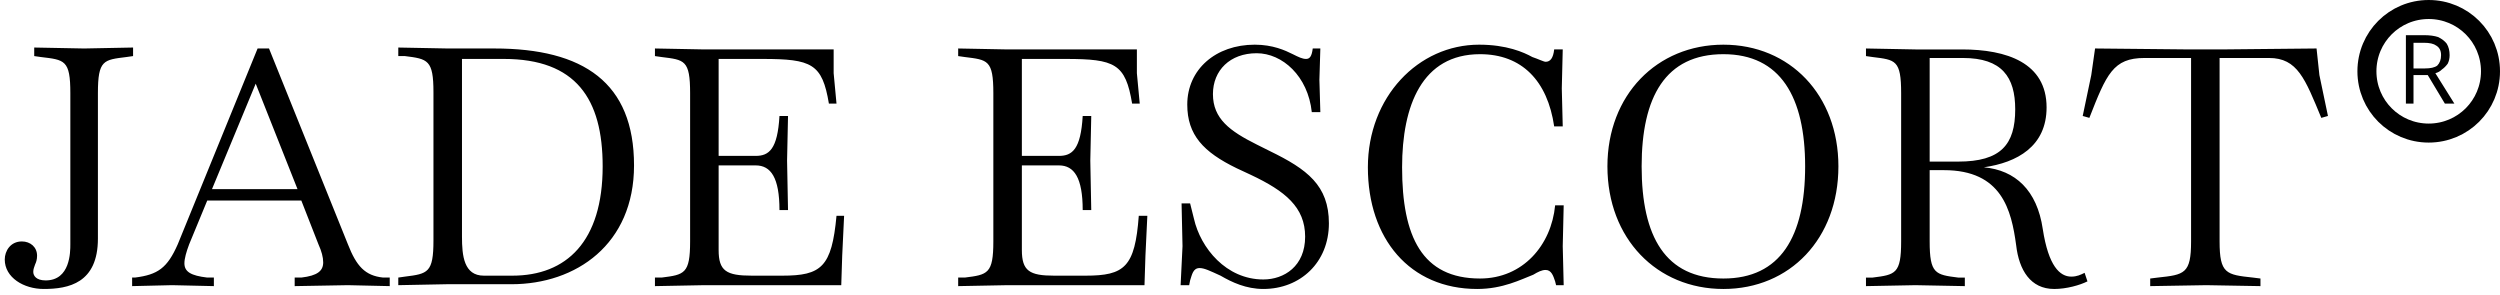 <svg version="1.2" xmlns="http://www.w3.org/2000/svg" viewBox="0 0 263 31" width="263" height="31">
	<title>logo-jade-svg</title>
	<style>
		.s0 { fill: #000000 } 
		.s1 { fill: none;stroke: #000000;stroke-miterlimit:100;stroke-width: 2 } 
	</style>
	<path id="JADE ESCORT" fill-rule="evenodd" class="s0" d="m0.5 27.3c0-0.9 0.6-1.9 1.8-1.9 0.9 0 1.6 0.6 1.6 1.5 0 0.4-0.1 0.7-0.2 0.9-0.1 0.3-0.2 0.5-0.2 0.8 0 0.4 0.3 0.9 1.3 0.9 2.6 0 2.6-3 2.6-3.8v-15.9c0-3.5-0.6-3.5-3.1-3.8l-0.7-0.1v-0.9l5.2 0.1h0.1l5.1-0.1v0.9l-0.7 0.1c-2.4 0.3-3 0.3-3 3.8v15.3c0 4.7-3.1 5.3-5.7 5.3-2.1 0-4.1-1.2-4.1-3.1zm40.5 1.9v0.9l-4.4-0.1-5.6 0.1v-0.9h0.7c1.7-0.2 2.3-0.7 2.3-1.6q0-0.8-0.5-1.9l-1.8-4.6h-9.9l-1.9 4.6c-0.3 0.8-0.5 1.5-0.5 2 0 0.9 0.7 1.3 2.4 1.5h0.7v0.9l-4.4-0.1-4.2 0.1v-0.9h0.3c2.4-0.3 3.4-1 4.5-3.5l8.4-20.6h1.2l8.3 20.6c0.9 2.3 1.8 3.3 3.7 3.5zm-9.7-9.3l-4.4-11.1-4.6 11.1zm10.6 9.3l0.7-0.1c2.4-0.3 3-0.4 3-3.8v-15.6c0-3.4-0.6-3.5-3-3.8h-0.7v-0.9l5.2 0.1h4.9c9.4 0 14.7 3.6 14.7 12.3 0 8.3-6.1 12.5-12.9 12.5h-6.8l-5.1 0.1zm12-0.2c5.7 0 9.5-3.6 9.5-11.5 0-7.1-2.8-11.3-10.4-11.3h-4.4v18.7c0 2 0.2 4.1 2.3 4.1zm34.9-6.3l-0.2 4.2-0.1 3.1h-14.4l-5.2 0.1v-0.9h0.7c2.4-0.3 3-0.4 3-3.8v-15.6c0-3.5-0.6-3.5-3-3.8l-0.7-0.1v-0.8l5.2 0.1h13.6v2.5l0.3 3.2h-0.8c-0.7-4.2-1.8-4.7-7-4.7h-4.6v10.2h3.9c1.4 0 2.3-0.7 2.5-4.2h0.9l-0.1 4.7 0.1 5.2h-0.9c0-3.4-0.9-4.7-2.5-4.7h-3.9v8.9c0 2.2 0.8 2.7 3.5 2.7h3.2c4.1 0 5.2-0.9 5.7-6.3zm31.9 0l-0.2 4.2-0.1 3.1h-14.4l-5.2 0.1v-0.9h0.7c2.4-0.3 3-0.4 3-3.8v-15.6c0-3.5-0.6-3.5-3-3.8l-0.7-0.1v-0.8l5.2 0.1h13.6v2.5l0.3 3.2h-0.8c-0.7-4.2-1.8-4.7-7-4.7h-4.6v10.2h3.9c1.4 0 2.3-0.7 2.5-4.2h0.9l-0.1 4.7 0.1 5.2h-0.9c0-3.4-0.9-4.7-2.5-4.7h-3.9v8.9c0 2.2 0.8 2.7 3.4 2.7h3.3c4.1 0 5.2-0.9 5.6-6.3zm7.7 6.3c-1.1-0.5-1.7-0.8-2.2-0.8-0.7 0-0.8 0.7-1 1.3l-0.1 0.5h-0.9l0.2-4.1-0.1-4.5h0.9l0.4 1.6c0.7 3.1 3.4 6.4 7.3 6.4 2.2 0 4.4-1.4 4.4-4.5 0-3.1-2.1-4.8-5.7-6.5l-1.5-0.7c-3.5-1.7-5.2-3.5-5.2-6.7 0-3.7 3-6.3 7.1-6.3 1.9 0 3.2 0.6 4 1 0.6 0.3 1 0.5 1.4 0.5 0.4 0 0.6-0.3 0.7-1.1h0.8l-0.1 3.3 0.1 3.4h-0.9c-0.4-3.8-3.1-6.2-5.8-6.2-2.8 0-4.6 1.8-4.6 4.3 0 2.6 1.8 3.9 4.6 5.3l1.4 0.7c3.9 1.9 6.2 3.6 6.2 7.6 0 4.1-3 6.9-6.9 6.9-1.8 0-3.3-0.7-4.5-1.4zm15.5-11.4c0-7.4 5.3-12.9 11.7-12.9 2.9 0 4.7 0.8 5.6 1.3 0.6 0.2 1.2 0.5 1.4 0.5 0.5 0 0.8-0.4 0.9-1.3h0.9l-0.1 4.1 0.1 4h-0.9c-0.7-4.8-3.4-7.6-7.8-7.6-6.1 0-8.2 5.4-8.2 11.9 0 7.3 2.1 11.7 8.2 11.7 4.5 0 7.5-3.5 7.9-7.7h0.9l-0.1 4.3 0.1 4.1h-0.8l-0.1-0.4c-0.2-0.6-0.4-1.2-1-1.2-0.4 0-0.8 0.2-1.3 0.5-1.3 0.5-3.2 1.5-5.9 1.5-7.1 0-11.5-5.3-11.5-12.8zm25.2-0.1c0-7.5 5.2-12.8 12.2-12.8 7 0 12.1 5.3 12.1 12.8 0 7.6-5.1 12.9-12.1 12.9-7 0-12.2-5.3-12.2-12.9zm20.8 0c0-7.3-2.6-11.8-8.6-11.8-6.1 0-8.6 4.5-8.6 11.8 0 7.4 2.5 11.8 8.6 11.8 6 0 8.6-4.4 8.6-11.8zm29.7 12.1c-0.8 0.4-2.2 0.8-3.5 0.8-2.5 0-3.7-2-4-4.6-0.5-3.7-1.5-7.9-7.6-7.9h-1.5v7.5c0 3.4 0.6 3.5 3 3.8h0.7v0.9l-5.2-0.1-5.2 0.1v-0.9h0.7c2.4-0.3 3-0.4 3-3.8v-15.6c0-3.5-0.6-3.5-3-3.8l-0.7-0.1v-0.8l5.2 0.1h4.9c4.7 0 8.9 1.4 8.9 6.1 0 4.1-3.1 5.8-6.6 6.3 3.3 0.3 5.6 2.4 6.2 6.5 0.6 3.9 1.8 5 3 5 0.6 0 1-0.2 1.4-0.4zm-13.6-12.6c4.5 0 6-1.8 6-5.5 0-3.4-1.4-5.4-5.5-5.4h-3.5v10.9zm38.9-4.8l-0.7 0.2c-1.7-4.1-2.5-6.3-5.5-6.3h-5.2v19.3c0 3.4 0.7 3.5 3.5 3.8l0.8 0.1v0.8l-5.7-0.1-5.9 0.1v-0.8l0.8-0.1c2.8-0.3 3.5-0.4 3.5-3.8v-19.3h-4.9c-3.3 0-4 1.7-5.8 6.3l-0.7-0.2 0.9-4.3 0.4-2.8 9.9 0.1h3.4l10-0.1 0.3 2.8z"/>
	<path id="R" fill-rule="evenodd" class="s0" d="m253.1 3.7h1.9q0.9 0 1.5 0.2 0.6 0.3 0.9 0.7 0.3 0.5 0.3 1.2 0 0.5-0.2 0.9-0.3 0.4-0.6 0.6-0.3 0.3-0.7 0.4l2 3.2h-1l-1.8-3h-1.5v3h-0.8zm1.9 0.8h-1.1v2.7h1.2q0.9 0 1.3-0.3 0.4-0.4 0.4-1.1 0-0.7-0.5-1-0.4-0.3-1.3-0.3z"/>
	<path id="Shape 1" class="s1" d="m255.5 14c-3.6 0-6.5-2.9-6.5-6.5 0-3.6 2.9-6.5 6.5-6.5 3.6 0 6.5 2.9 6.5 6.5 0 3.6-2.9 6.5-6.5 6.5z"/>
</svg>